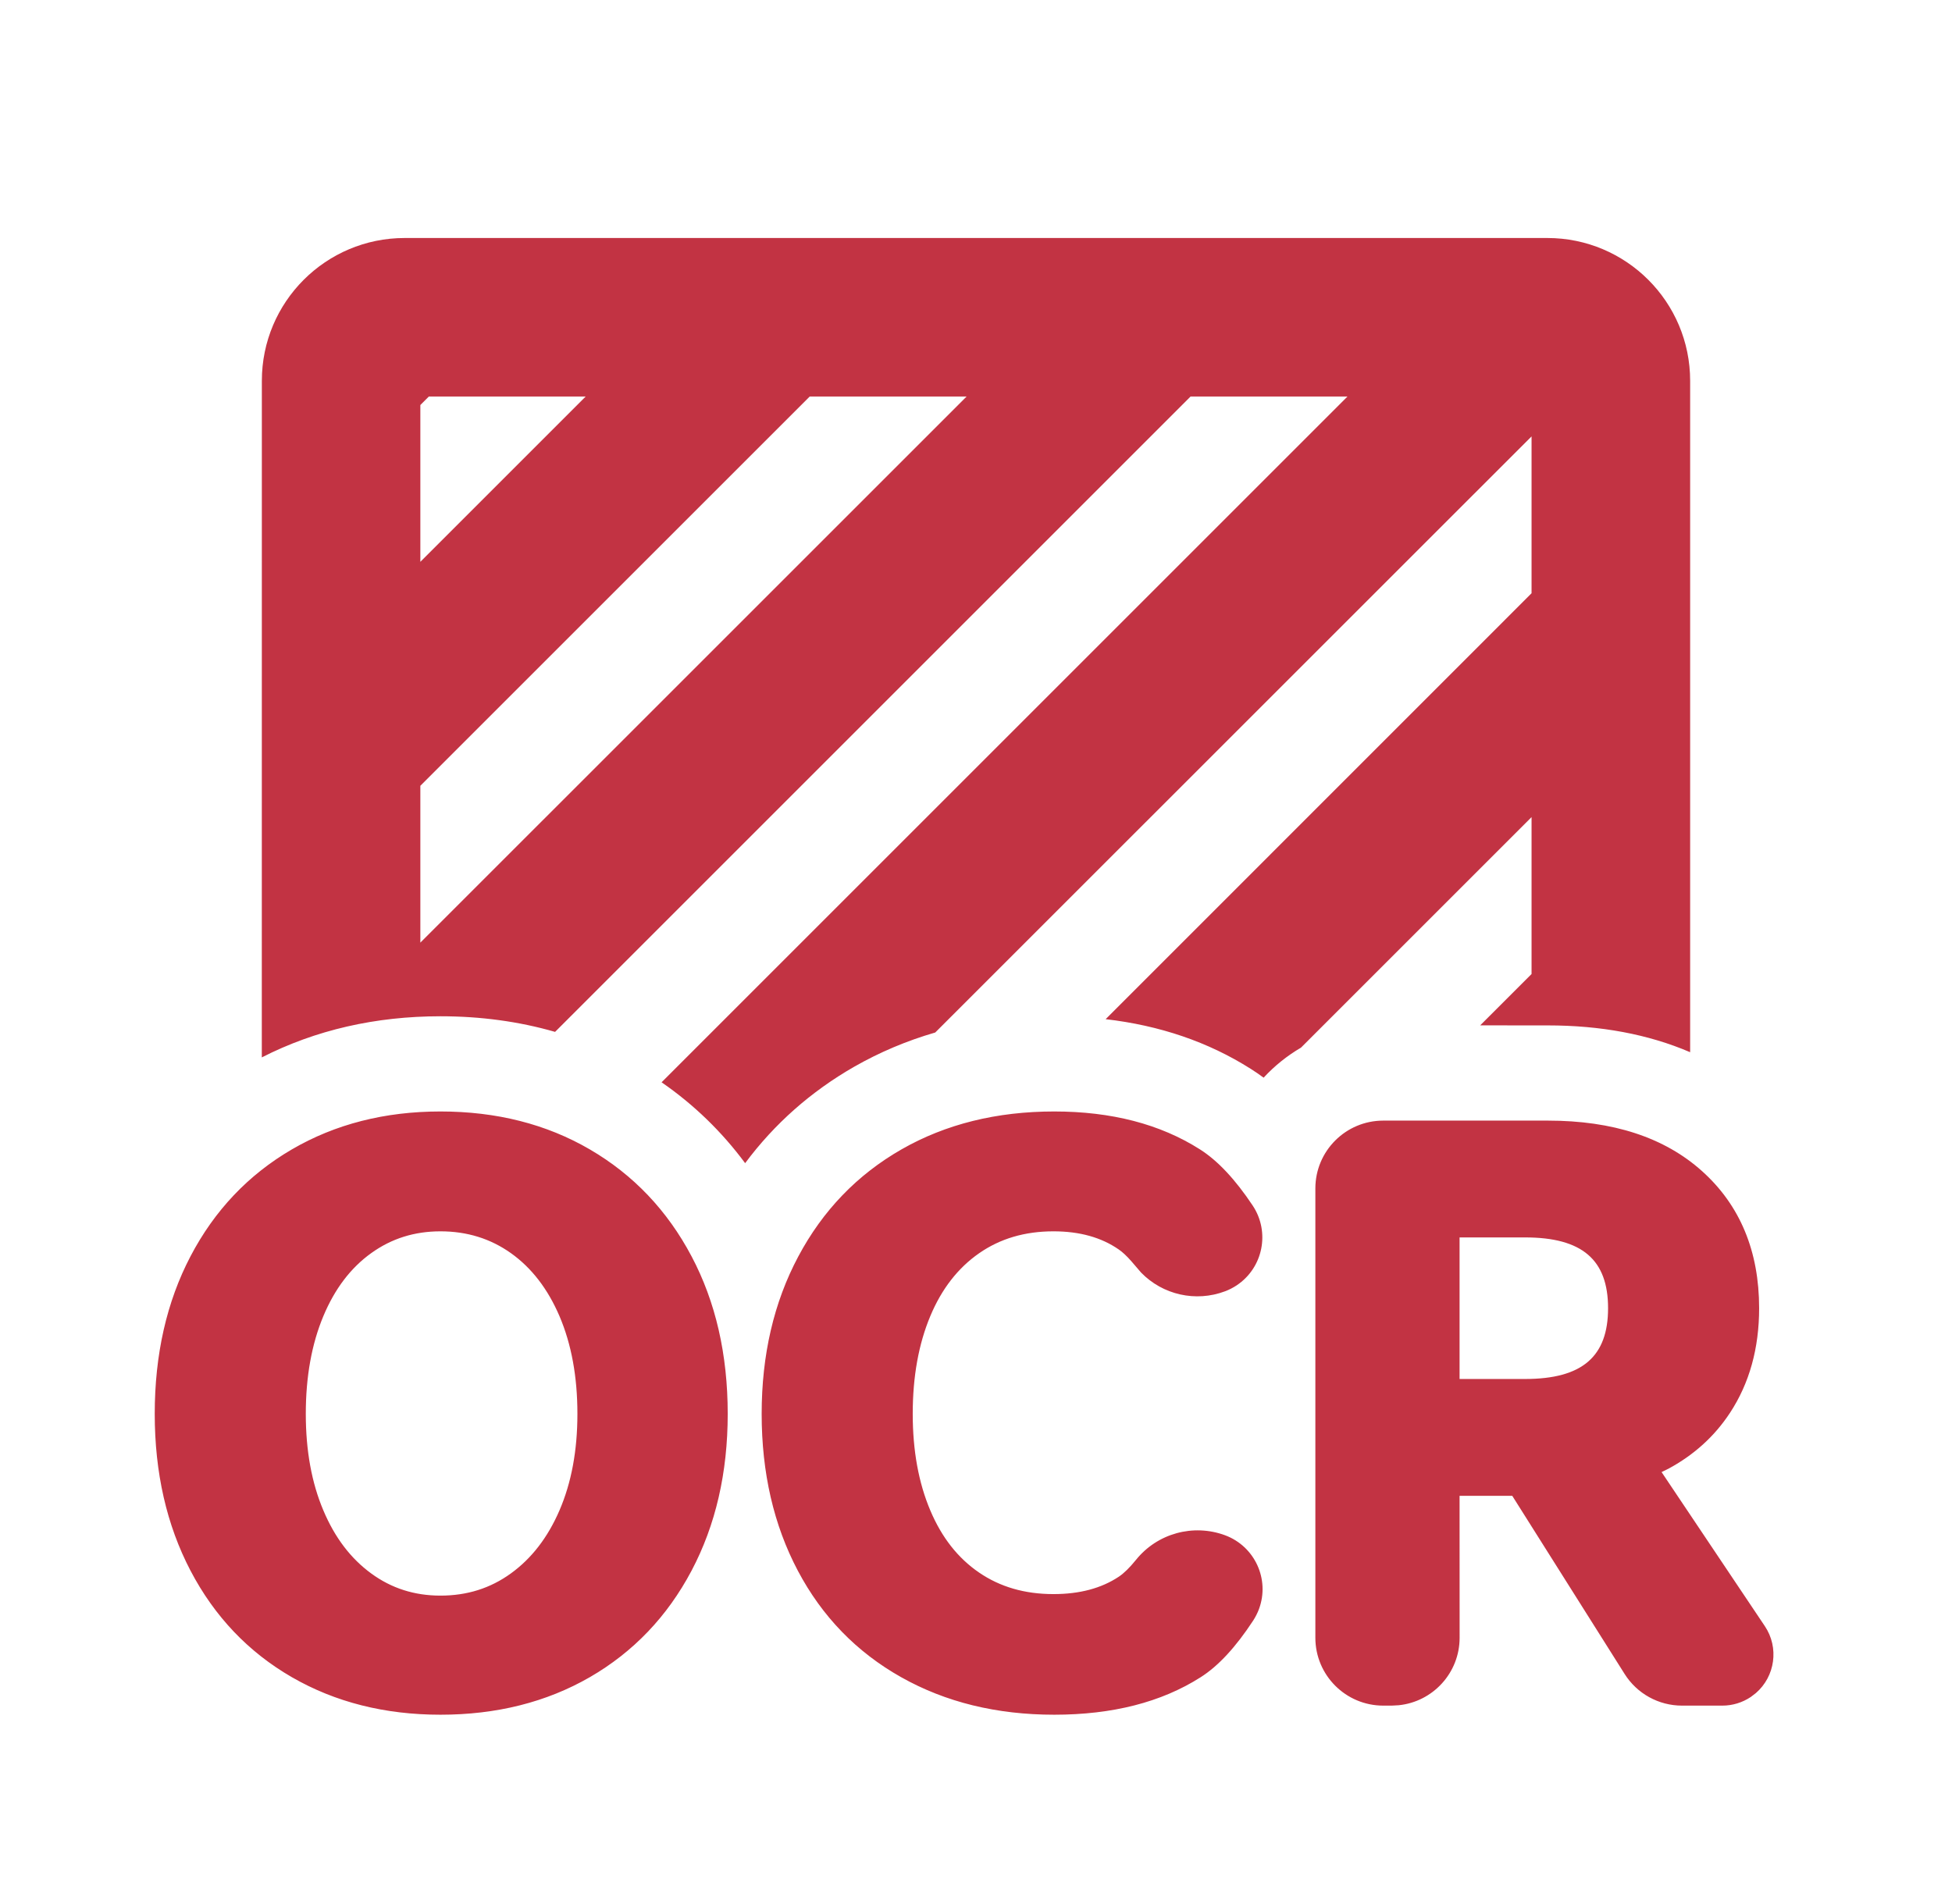 <svg width="41" height="40" viewBox="0 0 41 40" fill="none" xmlns="http://www.w3.org/2000/svg">
<g id="&#230;&#148;&#175;&#230;&#140;&#129;&#229;&#140;&#186;&#229;&#159;&#159;OCR 1">
<g id="&#230;&#148;&#175;&#230;&#140;&#129;&#229;&#140;&#186;&#229;&#159;&#159;OCR">
<path id="Combined-Shape" d="M9.251 23.35C10.429 23.35 11.476 23.615 12.389 24.147C13.303 24.68 14.016 25.43 14.525 26.392C15.032 27.35 15.285 28.455 15.285 29.703C15.285 30.94 15.032 32.039 14.525 32.998C14.016 33.96 13.302 34.707 12.388 35.235C11.475 35.761 10.428 36.023 9.251 36.023C8.085 36.023 7.043 35.761 6.131 35.235C5.216 34.707 4.505 33.959 4.001 32.996C3.5 32.038 3.25 30.939 3.25 29.703C3.25 28.455 3.5 27.351 4.001 26.393C4.505 25.43 5.216 24.68 6.13 24.147C7.042 23.615 8.085 23.35 9.251 23.35ZM22.143 23.35C23.344 23.35 24.366 23.614 25.202 24.145C25.579 24.384 25.947 24.779 26.312 25.327C26.681 25.883 26.531 26.633 25.975 27.003C25.899 27.053 25.818 27.095 25.733 27.127C25.114 27.361 24.421 27.201 23.968 26.735L23.761 26.494C23.665 26.385 23.577 26.303 23.498 26.249C23.133 25.996 22.678 25.868 22.127 25.868C21.524 25.868 21.006 26.022 20.566 26.328C20.122 26.637 19.78 27.075 19.54 27.649C19.295 28.235 19.171 28.919 19.171 29.703C19.171 30.475 19.294 31.151 19.54 31.731C19.78 32.3 20.121 32.733 20.564 33.036C21.005 33.338 21.523 33.489 22.127 33.489C22.68 33.489 23.136 33.366 23.502 33.122C23.606 33.052 23.727 32.935 23.861 32.769C24.309 32.213 25.062 32.006 25.731 32.253C26.356 32.485 26.675 33.178 26.444 33.803C26.412 33.888 26.371 33.969 26.322 34.045C25.958 34.6 25.593 34.998 25.218 35.236C24.392 35.762 23.365 36.023 22.143 36.023C20.935 36.023 19.863 35.761 18.93 35.236C17.993 34.709 17.267 33.961 16.758 32.998C16.251 32.039 15.998 30.94 15.998 29.703C15.998 28.465 16.253 27.363 16.766 26.399C17.281 25.431 18.005 24.679 18.936 24.146C19.864 23.615 20.935 23.35 22.143 23.35ZM32.512 23.542C33.877 23.542 34.961 23.894 35.752 24.605C36.549 25.321 36.949 26.287 36.949 27.483C36.949 28.325 36.745 29.061 36.335 29.684C36.015 30.17 35.589 30.558 35.059 30.847L34.9 30.926L37.068 34.161C37.373 34.615 37.284 35.219 36.881 35.568L36.774 35.65C36.597 35.769 36.389 35.832 36.176 35.832H35.329C34.839 35.832 34.384 35.581 34.123 35.166L31.764 31.425H30.657L30.658 34.406C30.658 35.144 30.097 35.751 29.378 35.824L29.232 35.832H29.054C28.267 35.832 27.628 35.194 27.628 34.406V24.967C27.628 24.18 28.267 23.542 29.054 23.542H32.512ZM9.251 25.868C8.704 25.868 8.222 26.02 7.797 26.326C7.368 26.634 7.033 27.073 6.792 27.649C6.547 28.235 6.423 28.919 6.423 29.703C6.423 30.475 6.546 31.151 6.792 31.731C7.033 32.303 7.368 32.743 7.799 33.057C8.223 33.367 8.705 33.521 9.251 33.521C9.81 33.521 10.299 33.367 10.729 33.056C11.165 32.741 11.505 32.301 11.752 31.729C12.002 31.149 12.128 30.474 12.128 29.703C12.128 28.92 12.002 28.237 11.752 27.651C11.505 27.075 11.165 26.635 10.731 26.326C10.301 26.021 9.81 25.868 9.251 25.868ZM32.033 25.996H30.657V28.97H32.033C33.235 28.97 33.776 28.498 33.776 27.483C33.776 26.468 33.235 25.996 32.033 25.996ZM32.5 5C34.157 5 35.5 6.343 35.5 8L35.5 22.105C34.618 21.726 33.614 21.542 32.512 21.542L31.09 21.541L32.169 20.462V17.166L27.326 22.009C27.034 22.18 26.769 22.393 26.541 22.64C26.453 22.575 26.365 22.514 26.274 22.457C25.378 21.887 24.354 21.542 23.223 21.411L32.169 12.463V9.168L19.644 21.691C19.047 21.864 18.478 22.104 17.942 22.41C17.034 22.93 16.265 23.61 15.651 24.436C15.161 23.774 14.573 23.205 13.896 22.737L28.303 8.33H25.007L11.659 21.678C10.9 21.459 10.095 21.35 9.251 21.35C7.891 21.35 6.63 21.637 5.499 22.214L5.5 8C5.5 6.343 6.843 5 8.5 5H32.5ZM20.303 8.33H17.008L8.829 16.508V19.803L20.303 8.33ZM12.302 8.33H9.008L8.829 8.509V11.803L12.302 8.33Z" fill="#C23343"/>
</g>
</g>
</svg>
